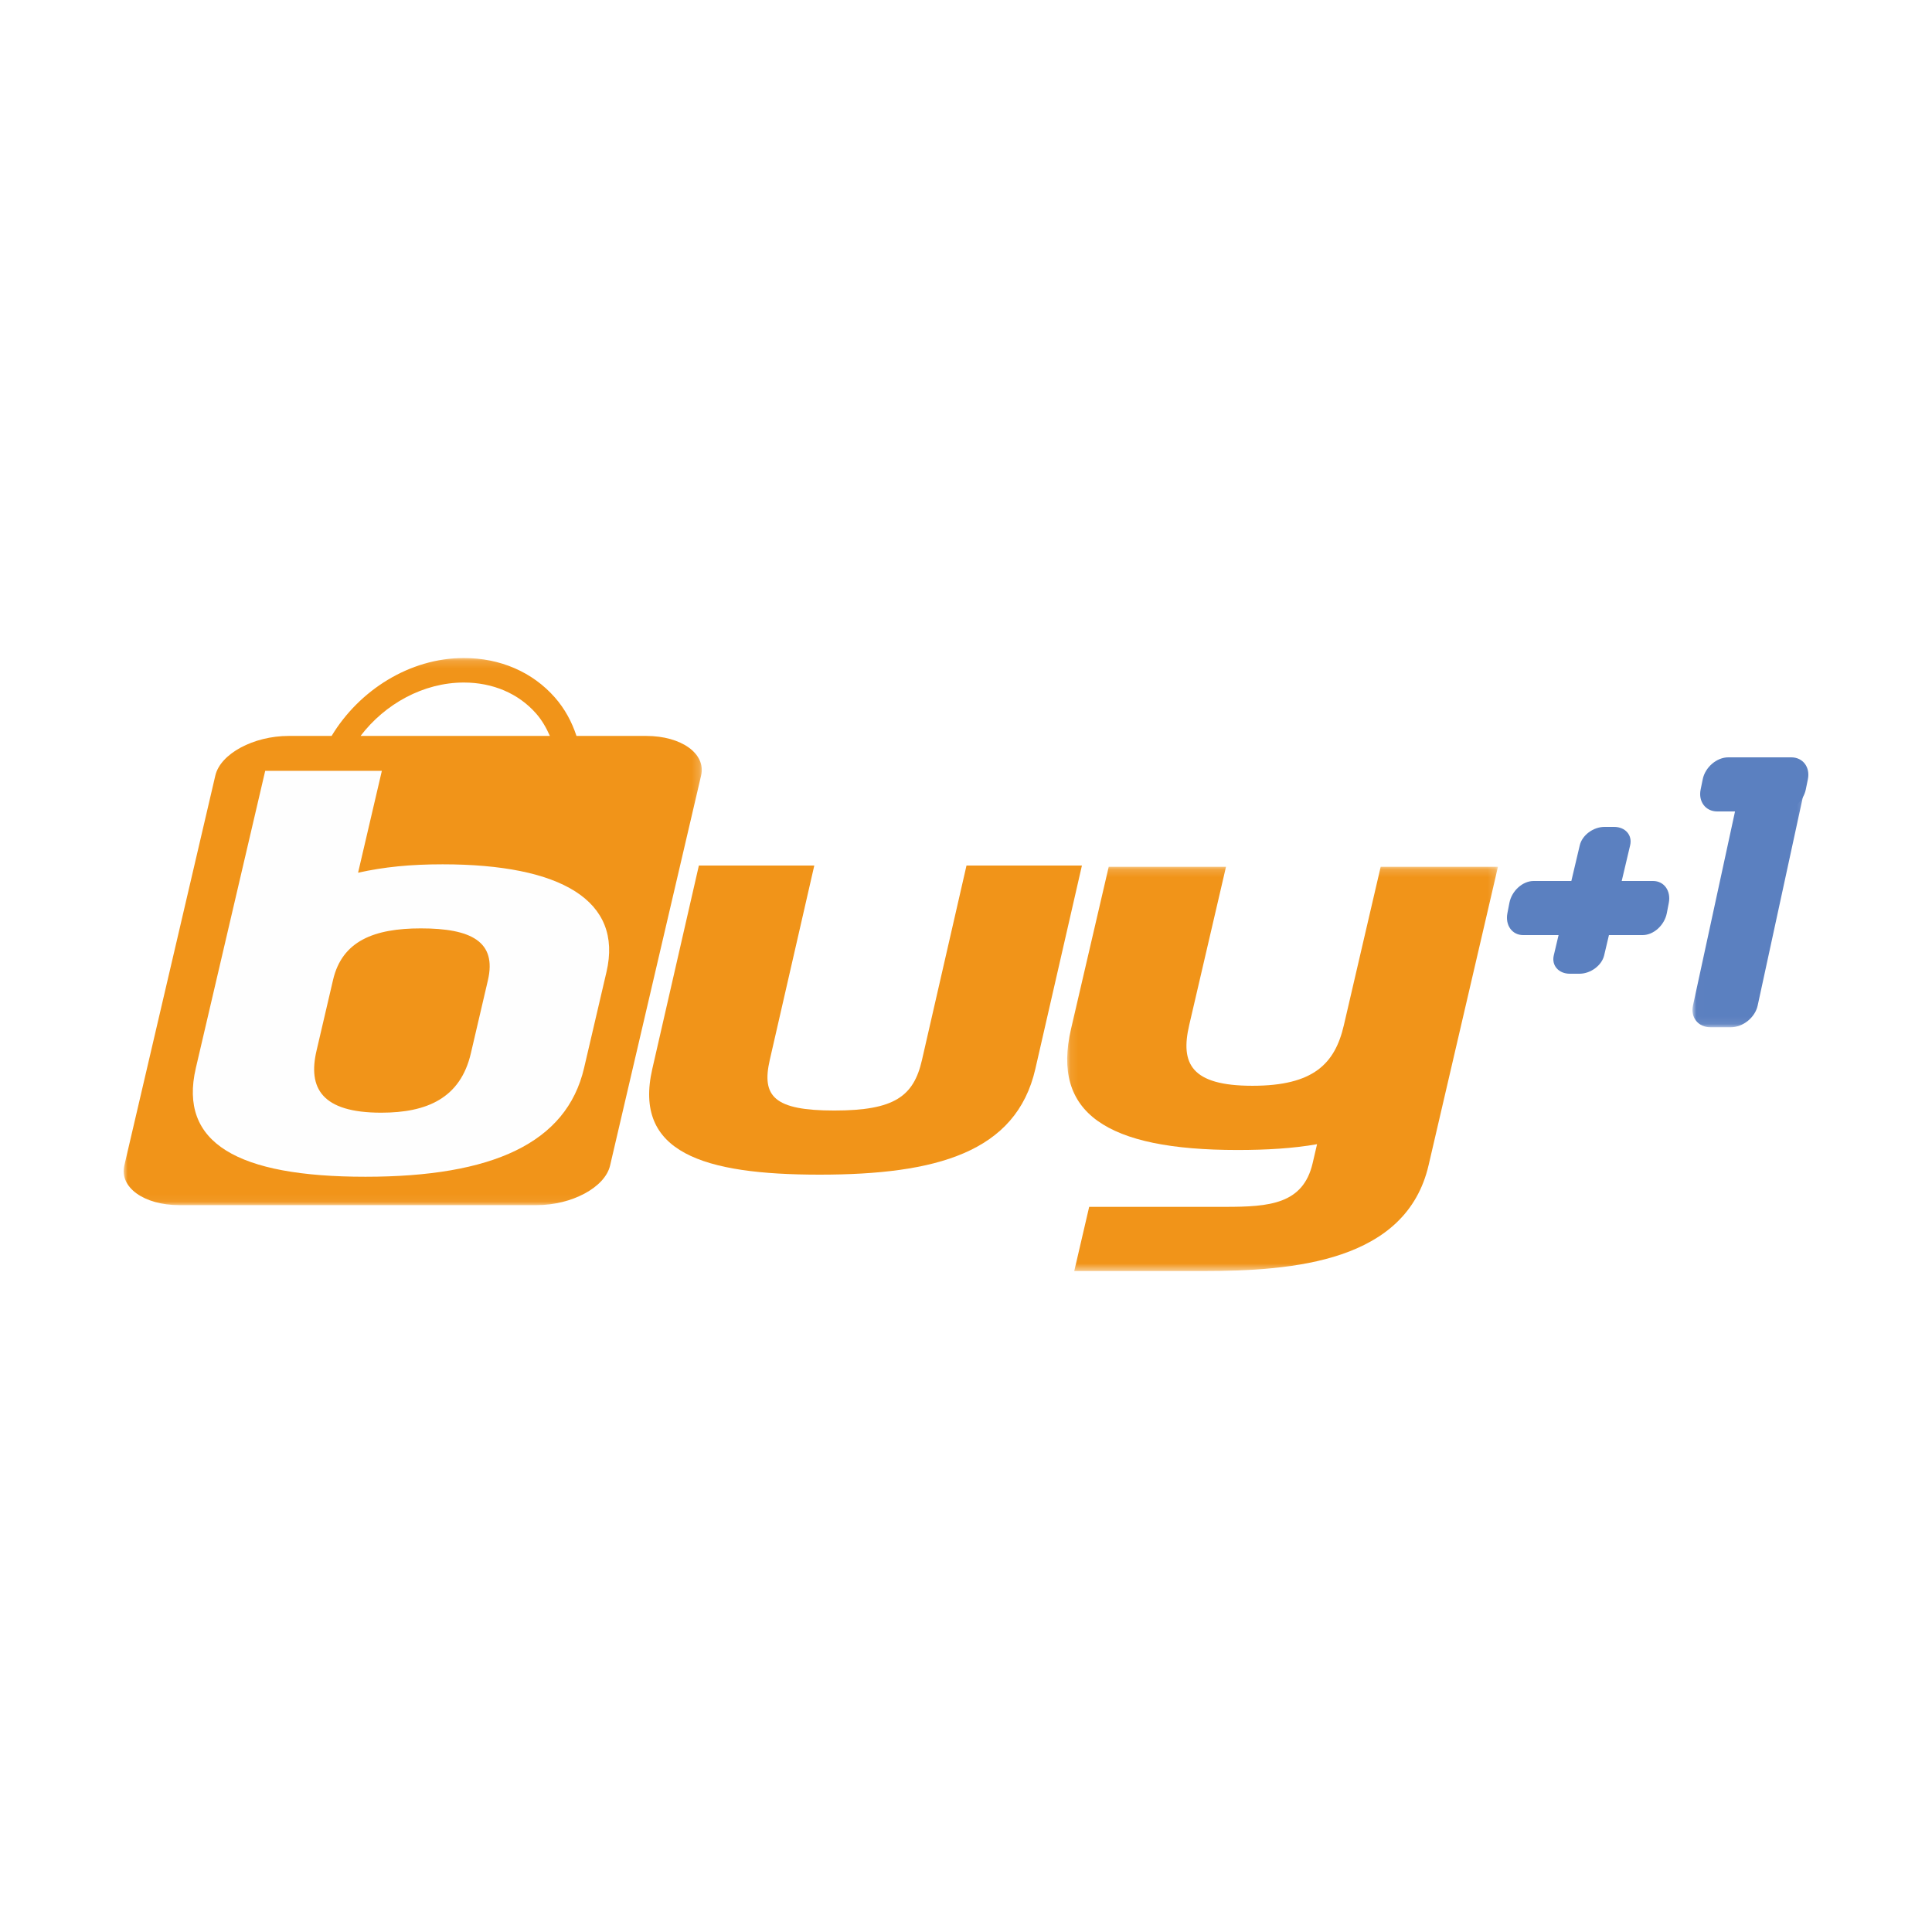 <?xml version="1.0" encoding="UTF-8"?>
<svg width="250px" height="250px" viewBox="0 0 250 250" version="1.1" xmlns="http://www.w3.org/2000/svg" xmlns:xlink="http://www.w3.org/1999/xlink">
    <!-- Generator: Sketch 46.2 (44496) - http://www.bohemiancoding.com/sketch -->
    <title>buy</title>
    <desc>Created with Sketch.</desc>
    <defs>
        <polygon id="path-1" points="0.094 52.475 55.835 52.475 55.835 0.163 0.094 0.163"></polygon>
        <polygon id="path-3" points="0 70.945 0 0.147 37.404 0.147 74.809 0.147 74.809 70.945"></polygon>
        <polygon id="path-5" points="14.831 0.119 14.831 34.925 0.006 34.925 0.006 0.119 14.831 0.119"></polygon>
    </defs>
    <g id="Page-1" stroke="none" stroke-width="1" fill="none" fill-rule="evenodd">
        <g id="buy">
            <rect id="Rectangle-Copy-4" fill="#FFFFFF" x="0" y="0" width="250" height="250"></rect>
            <g id="Page-1" transform="translate(16, 85)">
                <path d="M62.654,40.26 L59.745,52.807 C57.471,62.612 47.84,67 31.387,67 C14.824,67 7.117,62.612 9.39,52.807 L18.388,14 L33.516,14 L30.433,27.301 C33.81,26.547 37.201,26.204 41.397,26.204 C56.747,26.204 64.816,30.935 62.654,40.26" id="Fill-1" fill="#FEFEFE"></path>
                <path d="M103.301,52.17 L109.065,27 L124,27 L117.971,53.327 C115.494,64.143 105.1,67 90.057,67 C75.014,67 65.928,64.143 68.405,53.327 L74.434,27 L89.369,27 L83.605,52.17 C82.53,56.864 84.165,58.701 91.958,58.701 C99.749,58.701 102.226,56.864 103.301,52.17" id="Fill-3" fill="#F19419"></path>
                <g id="Group-7" transform="translate(122, 27)">
                    <mask id="mask-2" fill="white">
                        <use xlink:href="#path-1"></use>
                    </mask>
                    <g id="Clip-6"></g>
                    <path d="M46.858,38.784 C43.962,51.249 29.49,52.475 17.613,52.475 L1.007,52.475 L2.939,44.166 L20.534,44.166 C26.253,44.166 30.621,43.825 31.856,38.512 L32.426,36.06 C29.329,36.605 25.873,36.809 22.134,36.809 C5.088,36.809 -1.926,31.973 0.591,21.143 L5.467,0.163 L20.644,0.163 L15.878,20.666 C14.723,25.638 16.147,28.499 24.066,28.499 C31.983,28.499 34.738,25.638 35.894,20.666 L40.659,0.163 L55.835,0.163 L46.858,38.784 Z" id="Fill-5" fill="#F19419" mask="url(#mask-2)"></path>
                </g>
                <g id="Group-10">
                    <mask id="mask-4" fill="white">
                        <use xlink:href="#path-3"></use>
                    </mask>
                    <g id="Clip-9"></g>
                    <path d="M38.457,35.132 C32.398,35.132 28.273,36.762 27.099,41.791 L24.958,50.964 C23.832,55.788 25.62,58.982 33.332,58.982 C39.28,58.982 43.581,57.079 44.928,51.303 L47.133,41.859 C48.307,36.83 44.957,35.132 38.457,35.132 M62.479,40.771 L59.577,53.206 C57.309,62.923 47.701,67.271 31.287,67.271 C14.762,67.271 7.074,62.923 9.341,53.206 L18.318,14.747 L33.411,14.747 L30.334,27.929 C33.703,27.182 37.087,26.842 41.273,26.842 C56.587,26.842 64.636,31.53 62.479,40.771 M44.022,3.319 C47.777,3.319 51.095,4.74 53.367,7.323 C54.132,8.191 54.692,9.187 55.156,10.229 L30.657,10.229 C33.802,6.099 38.775,3.319 44.022,3.319 M67.611,10.229 L58.596,10.229 C57.997,8.404 57.084,6.709 55.793,5.243 C52.901,1.958 48.721,0.147 44.022,0.147 C37.018,0.147 30.477,4.315 26.91,10.229 L21.368,10.229 C16.799,10.229 12.522,12.535 11.864,15.354 L0.086,65.821 C-0.572,68.639 2.629,70.945 7.198,70.945 L53.44,70.945 C58.01,70.945 62.286,68.639 62.944,65.821 L74.723,15.354 C75.38,12.535 72.18,10.229 67.611,10.229" id="Fill-8" fill="#F19419" mask="url(#mask-4)"></path>
                </g>
                <g id="Group-13" transform="translate(203, 13)">
                    <mask id="mask-6" fill="white">
                        <use xlink:href="#path-5"></use>
                    </mask>
                    <g id="Clip-12"></g>
                    <path d="M4.973,34.925 L2.323,34.925 C0.75,34.925 -0.265,33.661 0.07,32.117 L6.394,2.926 C6.729,1.382 8.291,0.119 9.865,0.119 L12.514,0.119 C14.088,0.119 15.102,1.382 14.767,2.926 L8.442,32.117 C8.108,33.661 6.546,34.925 4.973,34.925" id="Fill-11" fill="#5B80C0" mask="url(#mask-6)"></path>
                </g>
                <path d="M188.377,41 L187.137,41 C185.686,41 184.75,39.931 185.059,38.624 L188.423,24.376 C188.732,23.069 190.172,22 191.623,22 L192.863,22 C194.314,22 195.25,23.069 194.941,24.376 L191.577,38.624 C191.268,39.931 189.829,41 188.377,41" id="Fill-14" fill="#5B80C0"></path>
                <path d="M199.942,31.834 L199.685,33.166 C199.383,34.724 197.976,36 196.558,36 L181.089,36 C179.67,36 178.756,34.724 179.058,33.166 L179.315,31.834 C179.617,30.275 181.024,29 182.442,29 L197.911,29 C199.33,29 200.244,30.275 199.942,31.834" id="Fill-16" fill="#5B80C0"></path>
                <path d="M217.939,15.834 L217.667,17.166 C217.349,18.725 215.863,20 214.366,20 L206.205,20 C204.707,20 203.743,18.725 204.061,17.166 L204.333,15.834 C204.651,14.275 206.137,13 207.635,13 L215.795,13 C217.293,13 218.258,14.275 217.939,15.834" id="Fill-18" fill="#5B80C0"></path>
            </g>
        </g>
    </g>
</svg>